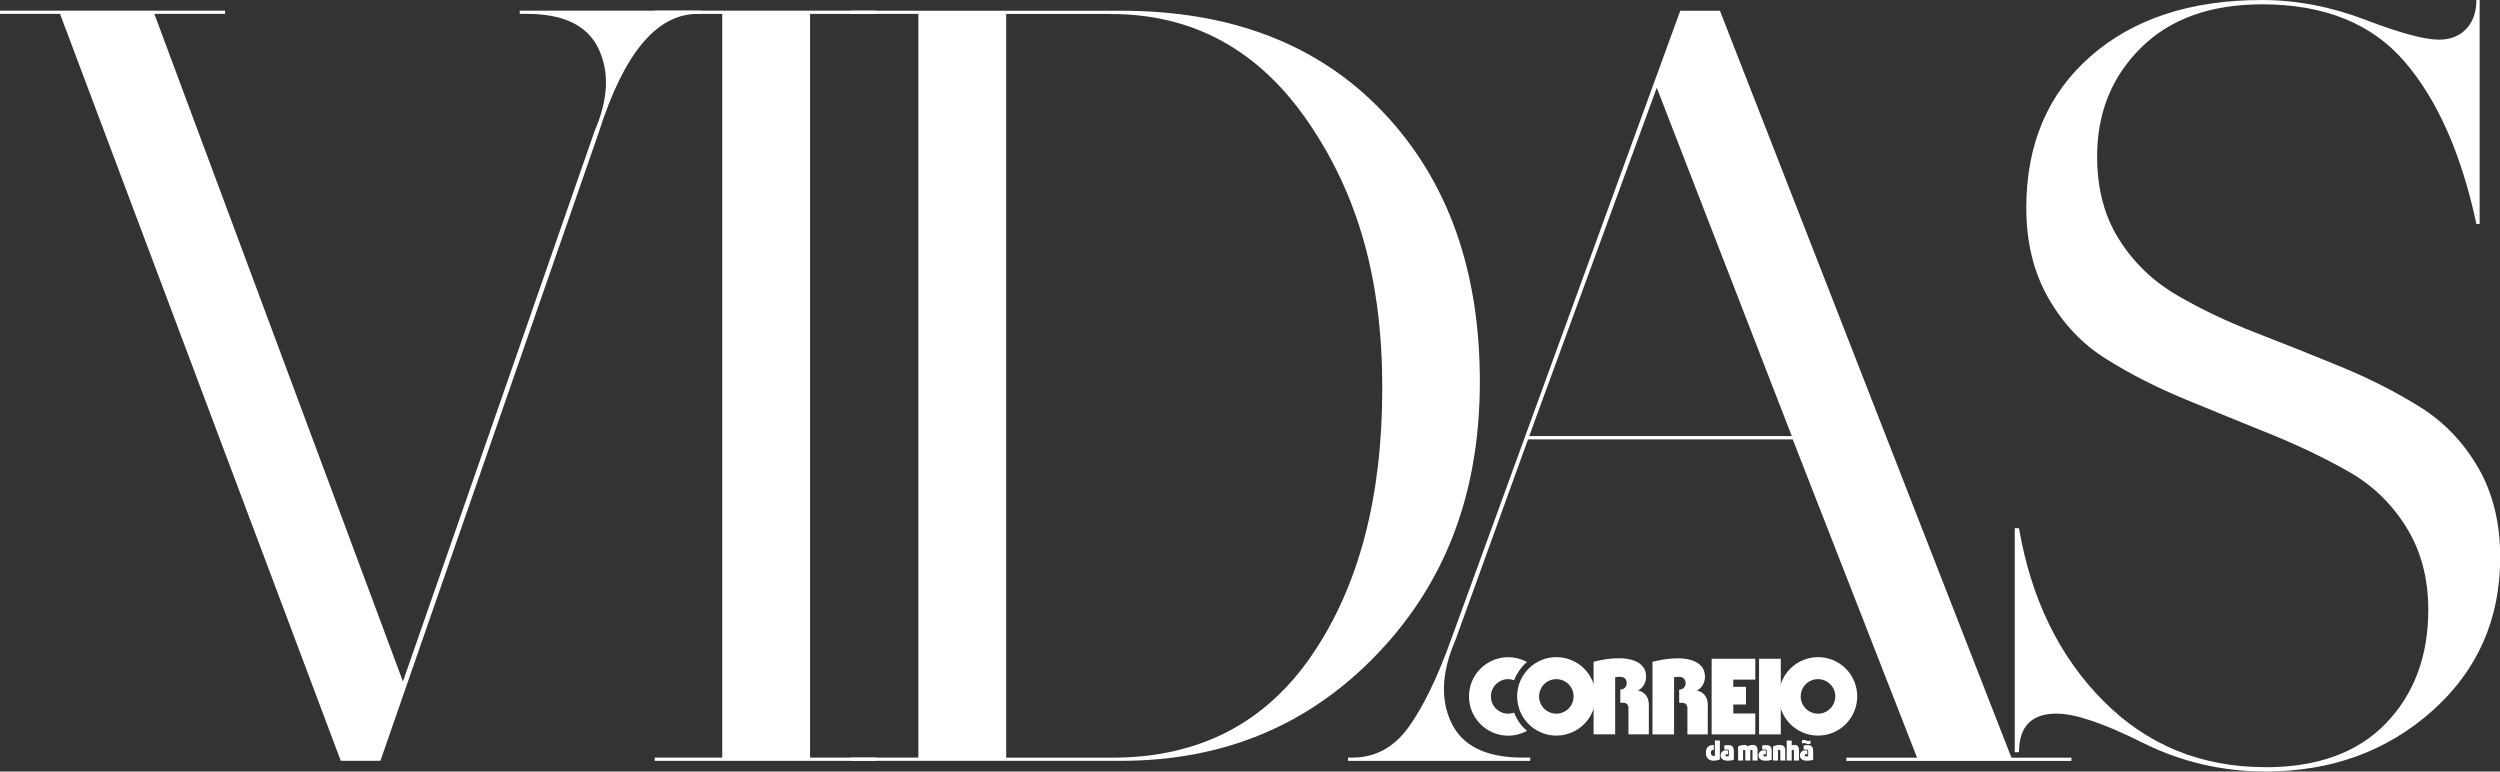 <?xml version="1.0" encoding="UTF-8"?>
<svg id="Layer_2" data-name="Layer 2" xmlns="http://www.w3.org/2000/svg" viewBox="0 0 370.58 114.37">
  <rect x="0" y="0" width="370.58" height="114.37" fill="#333333" stroke="none"/>
  <defs>
    <style>
      .cls-1 {
        fill: #fff;
      }
    </style>
  </defs>
  <g id="Layer_1-2" data-name="Layer 1">
    <g>
      <path class="cls-1" d="m78.15,2.06h-1.11v-.48h27v.48h-.64c-6.04,0-10.91,5.83-14.61,17.47l-32.4,93.24h-5.88L8.9,2.06H0v-.48h33.36v.48h-10.48l36.85,98.96,28.43-81.65c2.01-4.66,2.2-8.71.56-12.15-1.64-3.44-5.16-5.16-10.56-5.16Z"/>
      <path class="cls-1" d="m107.06,2.06h-10.01v-.48h32.88v.48h-9.85v110.24h9.85v.48h-32.88v-.48h10.01V2.06Z"/>
      <path class="cls-1" d="m126.12,1.59h40.03c16.41,0,29.39,5.03,38.92,15.09,9.53,10.06,14.29,23.35,14.29,39.87s-5.06,29.76-15.17,40.35c-10.11,10.59-22.79,15.88-38.04,15.88h-40.03v-.48h10.01V2.06h-10.01v-.48Zm38.6.48h-15.57v110.24h15.73c12.81,0,22.69-5.08,29.62-15.25,6.93-10.17,10.4-23.35,10.4-39.55s-3.65-28.7-10.96-39.39c-7.31-10.69-17.05-16.04-29.23-16.04Z"/>
      <path class="cls-1" d="m225.72,112.3h1.11v.48h-27v-.48h.64c3.39,0,6.17-1.51,8.34-4.53,2.17-3.02,4.26-7.33,6.28-12.95L249.07,1.59h5.88l43.21,110.72h8.89v.48h-33.36v-.48h10.48l-18.43-47.18h-39.24l-10.8,29.86c-2.01,4.66-2.2,8.71-.56,12.15,1.64,3.44,5.16,5.16,10.56,5.16Zm19.86-99.28l-18.9,51.62h38.92l-20.01-51.62Z"/>
      <path class="cls-1" d="m335.8,113.73c7.73,0,13.69-2.17,17.87-6.51,4.18-4.34,6.28-9.95,6.28-16.84,0-4.66-1.09-8.74-3.26-12.23-2.17-3.5-5.03-6.25-8.58-8.26-3.55-2.01-7.41-3.87-11.6-5.56-4.19-1.69-8.39-3.41-12.63-5.16-4.24-1.75-8.13-3.73-11.68-5.96-3.55-2.22-6.41-5.24-8.58-9.05-2.17-3.81-3.26-8.26-3.26-13.34,0-9.42,3.18-16.92,9.53-22.48,6.35-5.56,14.82-8.34,25.42-8.34,5.08,0,10.19.98,15.33,2.94,5.13,1.96,8.76,2.94,10.88,2.94,1.69,0,3.04-.53,4.05-1.59,1-1.06,1.51-2.49,1.51-4.29h.48v33.2h-.48c-2.22-10.38-5.77-18.4-10.64-24.06-4.87-5.66-11.91-8.5-21.12-8.5-7.62,0-13.61,2.14-17.95,6.43-4.34,4.29-6.51,9.66-6.51,16.12,0,4.77,1.08,8.87,3.26,12.31,2.17,3.44,5.03,6.19,8.58,8.26,3.55,2.07,7.44,3.92,11.68,5.56,4.23,1.64,8.47,3.34,12.71,5.08,4.23,1.75,8.12,3.73,11.68,5.96,3.55,2.22,6.4,5.22,8.58,8.97,2.17,3.76,3.26,8.18,3.26,13.26,0,9.21-3.36,16.81-10.09,22.8-6.73,5.98-14.96,8.97-24.7,8.97-6.46,0-12.55-1.43-18.27-4.29-5.72-2.86-9.95-4.29-12.71-4.29-3.71,0-5.56,1.91-5.56,5.72h-.63v-33.2h.63c1.8,10.48,5.96,19.01,12.47,25.57,6.51,6.57,14.54,9.85,24.07,9.85Z"/>
    </g>
    <path class="cls-1" d="m230.7,97.41c-3.21,0-5.81,2.6-5.81,5.81s2.6,5.82,5.81,5.82,5.82-2.6,5.82-5.82-2.6-5.81-5.82-5.81m0,8.38c-1.42,0-2.56-1.15-2.56-2.56s1.15-2.56,2.56-2.56,2.56,1.15,2.56,2.56-1.15,2.56-2.56,2.56Z"/>
    <g>
      <path class="cls-1" d="m269.49,97.41c-3.21,0-5.81,2.6-5.81,5.81s2.6,5.82,5.81,5.82,5.81-2.6,5.81-5.82-2.6-5.81-5.81-5.81m0,8.38c-1.42,0-2.57-1.15-2.57-2.56s1.15-2.56,2.57-2.56,2.56,1.15,2.56,2.56-1.15,2.56-2.56,2.56Z"/>
      <path class="cls-1" d="m236.21,98.11s1.79-.53,3.61-.53c0,0,4.18-.26,4.18,2.72,0,0,.07,1.43-1.22,2.06,0,0,1.63.17,1.63,2.15v4.34h-3.02v-3.86s.06-.82-.77-.82h-.44v-1.96s.95.04.95-1c0,0,.01-.89-.96-.89,0,0-.4,0-.75.05v8.48h-3.2v-10.75"/>
      <path class="cls-1" d="m244.95,98.11s1.79-.52,3.61-.52c0,0,4.17-.26,4.17,2.72,0,0,.07,1.43-1.22,2.06,0,0,1.64.17,1.64,2.15v4.34h-3.02v-3.86s.05-.82-.77-.82h-.45v-1.96s.95.04.95-1c0,0,.02-.89-.96-.89,0,0-.4,0-.75.05v8.48h-3.2v-10.74"/>
    </g>
    <polyline class="cls-1" points="253.72 108.86 253.72 97.65 260.19 97.65 260.19 100.74 256.93 100.74 256.93 101.81 258.81 101.81 258.81 104.43 256.93 104.43 256.93 105.76 260.19 105.76 260.19 108.86 253.72 108.86"/>
    <rect class="cls-1" x="260.75" y="97.65" width="3.22" height="11.21"/>
    <path class="cls-1" d="m254.94,109.77v2.81s-.42.18-.92.18c0,0-1.15.08-1.15-1.18s1.07-1.15,1.18-1.12v.7s-.44-.11-.44.42.36.49.59.45v-2.27h.74"/>
    <path class="cls-1" d="m257.02,112.62s-.32.14-.91.14-1.06-.24-1.06-.77.44-.9,1.09-.74v.57s-.09-.02-.16-.02-.23.03-.23.16c0,.14.18.17.28.17s.14-.01.24-.04v-.79s.01-.14-.14-.18c-.17-.03-.35-.03-.53,0v-.61s.21-.06.52-.06.89-.01.89.83v1.34"/>
    <path class="cls-1" d="m262.64,112.62s-.32.14-.91.14-1.06-.24-1.06-.77.44-.9,1.09-.74v.57s-.09-.02-.16-.02-.23.03-.23.16c0,.14.18.17.28.17s.14-.01.24-.04v-.79s.01-.14-.14-.18c-.16-.03-.35-.03-.53,0v-.61s.21-.06.52-.06.89-.01.89.83v1.34"/>
    <path class="cls-1" d="m268.78,112.62s-.32.14-.91.14-1.06-.24-1.06-.77.44-.9,1.09-.74v.57s-.09-.02-.16-.02-.23.03-.23.16c0,.14.18.17.28.17s.14-.01.24-.04v-.79s.01-.14-.14-.18c-.17-.03-.35-.03-.53,0v-.61s.21-.06.52-.06.89-.01.89.83v1.34"/>
    <path class="cls-1" d="m259.78,111.33s.02-.18-.17-.18c0,0-.08,0-.16.02v1.57h-.74v-1.41s.02-.18-.17-.18c0,0-.08,0-.16.02v1.57h-.74v-2.11s.45-.2.9-.2c0,0,.34-.03.54.18,0,0,.33-.19.74-.19s.71.22.71.77v1.55h-.75v-1.41"/>
    <path class="cls-1" d="m264.65,112.74h-.75v-1.41s.01-.18-.18-.18c0,0-.08,0-.16.02v1.57h-.74v-2.09s.49-.23.92-.23c.5,0,.89.15.89.8v1.52"/>
    <path class="cls-1" d="m265.84,110.43c-.08,0-.17.03-.25.06v-.72h-.74v2.97h.74v-1.57c.07-.02.16-.02.16-.02.19,0,.17.18.17.18v1.41h.75v-1.52c0-.65-.32-.84-.83-.8"/>
    <path class="cls-1" d="m267.74,110.22c.36.18.64,0,.64,0v-.46s-.37.18-.67,0c-.3-.18-.61,0-.61,0v.46s.28-.18.64,0"/>
    <path class="cls-1" d="m224.44,105.63c-.27.1-.57.16-.88.16-1.42,0-2.56-1.15-2.56-2.56s1.15-2.56,2.56-2.56c.31,0,.6.06.88.16.41-1.05,1.07-1.98,1.91-2.7-.83-.45-1.78-.71-2.79-.71-3.21,0-5.81,2.6-5.81,5.81s2.6,5.82,5.81,5.82c1.01,0,1.96-.26,2.79-.71-.85-.72-1.51-1.64-1.91-2.7"/>
  </g>
</svg>